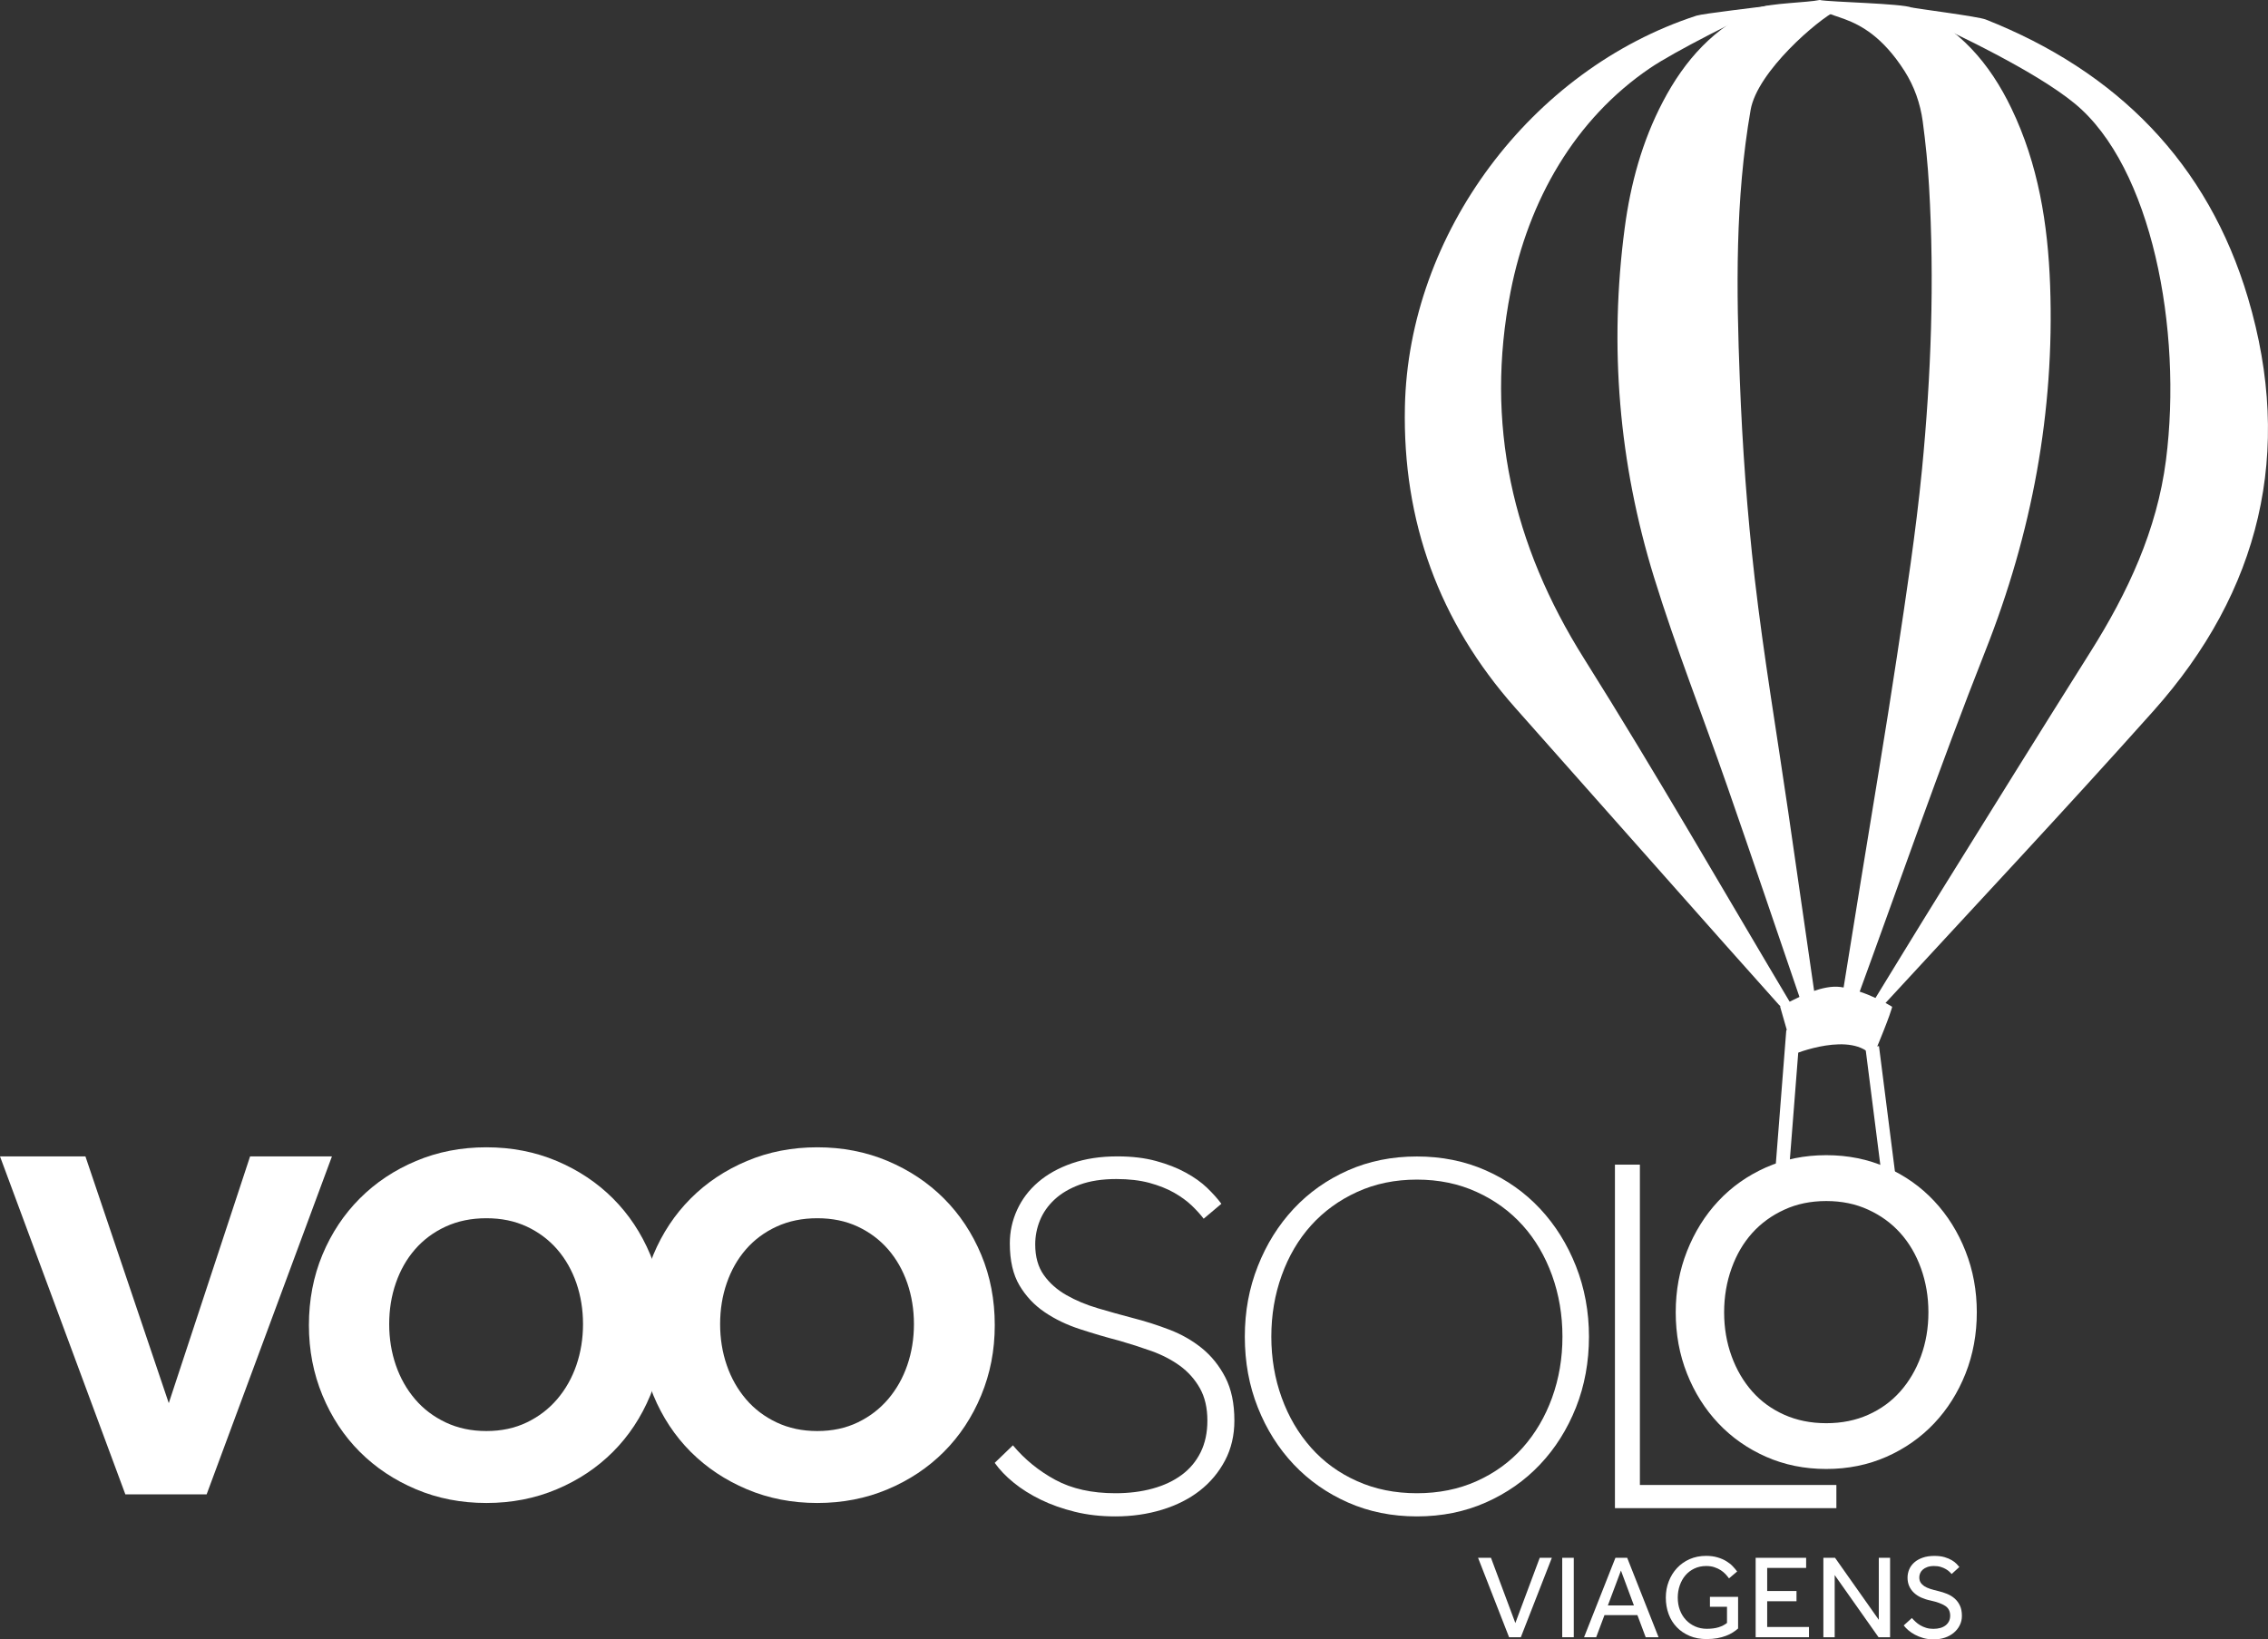 <svg width="166" height="120" viewBox="0 0 166 120" fill="none" xmlns="http://www.w3.org/2000/svg">
<rect x="0" y="0" width="166" height="120" fill="#333333" stroke="none"/>
<g clip-path="url(#clip0_6187_560)">
<path d="M0 84.654H6.252L12.353 102.718L18.305 84.654H24.296L15.125 109.394H9.174L0 84.654Z" fill="white"/>
<path d="M35.599 110.028C33.753 110.028 32.038 109.695 30.453 109.026C28.868 108.357 27.495 107.443 26.334 106.283C25.173 105.122 24.263 103.743 23.601 102.146C22.939 100.55 22.61 98.841 22.61 97.008C22.61 95.176 22.939 93.434 23.601 91.851C24.263 90.267 25.173 88.897 26.334 87.734C27.495 86.571 28.868 85.656 30.453 84.99C32.038 84.322 33.753 83.989 35.599 83.989C37.445 83.989 39.16 84.322 40.745 84.99C42.33 85.659 43.703 86.574 44.864 87.734C46.025 88.897 46.935 90.267 47.597 91.851C48.259 93.434 48.588 95.153 48.588 97.008C48.588 98.863 48.255 100.55 47.597 102.146C46.935 103.743 46.025 105.119 44.864 106.283C43.703 107.446 42.33 108.36 40.745 109.026C39.16 109.695 37.445 110.028 35.599 110.028ZM35.599 104.761C36.698 104.761 37.683 104.55 38.557 104.13C39.431 103.71 40.171 103.142 40.784 102.424C41.394 101.707 41.864 100.88 42.187 99.939C42.509 98.999 42.672 97.997 42.672 96.934C42.672 95.871 42.509 94.869 42.187 93.929C41.86 92.988 41.394 92.168 40.784 91.463C40.171 90.759 39.431 90.203 38.557 89.793C37.683 89.385 36.698 89.182 35.599 89.182C34.5 89.182 33.508 89.385 32.621 89.793C31.734 90.2 30.988 90.759 30.375 91.463C29.761 92.168 29.295 92.992 28.972 93.929C28.646 94.869 28.486 95.871 28.486 96.934C28.486 97.997 28.649 98.999 28.972 99.939C29.295 100.88 29.765 101.707 30.375 102.424C30.984 103.142 31.734 103.71 32.621 104.13C33.508 104.55 34.5 104.761 35.599 104.761Z" fill="white"/>
<path d="M59.82 110.028C57.974 110.028 56.258 109.695 54.673 109.026C53.089 108.357 51.716 107.443 50.555 106.283C49.394 105.119 48.484 103.743 47.822 102.146C47.16 100.55 46.83 98.841 46.83 97.008C46.83 95.176 47.16 93.434 47.822 91.851C48.484 90.267 49.394 88.897 50.555 87.734C51.716 86.571 53.089 85.656 54.673 84.99C56.258 84.322 57.974 83.989 59.82 83.989C61.665 83.989 63.381 84.322 64.966 84.99C66.551 85.659 67.924 86.574 69.085 87.734C70.246 88.897 71.155 90.267 71.817 91.851C72.48 93.434 72.809 95.153 72.809 97.008C72.809 98.863 72.476 100.55 71.817 102.146C71.155 103.743 70.246 105.119 69.085 106.283C67.924 107.446 66.551 108.36 64.966 109.026C63.381 109.695 61.665 110.028 59.82 110.028ZM59.82 104.761C60.919 104.761 61.904 104.55 62.778 104.13C63.651 103.71 64.392 103.142 65.005 102.424C65.615 101.707 66.084 100.88 66.407 99.939C66.73 98.999 66.893 97.997 66.893 96.934C66.893 95.871 66.73 94.869 66.407 93.929C66.081 92.988 65.615 92.168 65.005 91.463C64.392 90.759 63.651 90.203 62.778 89.793C61.904 89.385 60.919 89.182 59.82 89.182C58.721 89.182 57.729 89.385 56.842 89.793C55.955 90.2 55.208 90.759 54.595 91.463C53.982 92.168 53.516 92.992 53.193 93.929C52.867 94.869 52.707 95.871 52.707 96.934C52.707 97.997 52.87 98.999 53.193 99.939C53.516 100.88 53.985 101.707 54.595 102.424C55.205 103.142 55.955 103.71 56.842 104.13C57.729 104.55 58.721 104.761 59.82 104.761Z" fill="white"/>
<path d="M134.39 0.789C133.082 1.425 128.62 5.225 128.131 8.05C126.993 14.61 127.084 21.231 127.342 27.839C127.528 32.683 127.877 37.533 128.431 42.348C129.093 48.068 130.059 53.752 130.887 59.449C131.588 64.277 132.286 69.108 132.987 73.968C132.25 74.372 132.025 73.916 131.833 73.354C130.029 68.074 128.242 62.79 126.409 57.523C124.639 52.427 122.646 47.399 121.058 42.248C118.488 33.911 117.767 25.364 118.915 16.697C119.342 13.466 120.19 10.338 121.72 7.426C123.302 4.411 125.477 1.955 128.686 0.585C129.511 0.233 132.306 0.194 133.199 -0.003C133.235 0.113 134.357 0.672 134.393 0.785L134.39 0.789Z" fill="white"/>
<path d="M134.657 74.029C135.172 70.837 135.684 67.67 136.196 64.503C137.077 59.055 138.003 53.616 138.825 48.162C139.516 43.576 140.224 38.987 140.674 34.376C141.346 27.487 141.593 20.568 141.192 13.646C141.101 12.057 140.941 10.467 140.729 8.887C140.553 7.581 140.11 6.318 139.399 5.203C136.19 0.175 133.069 1.858 133.196 0.003C133.998 0.155 139.193 0.249 139.93 0.556C143.381 1.997 145.644 4.65 147.216 7.924C149.189 12.021 149.893 16.416 150.053 20.898C150.382 30.143 148.726 39.017 145.311 47.654C141.959 56.143 138.978 64.775 135.841 73.344C135.652 73.858 135.502 74.362 134.654 74.029H134.657Z" fill="white"/>
<path d="M136.702 73.984C138.482 71.085 140.247 68.177 142.043 65.288C145.686 59.426 149.326 53.561 153.004 47.722C155.74 43.382 157.876 38.8 158.532 33.688C159.755 24.139 157.495 12.221 151.856 7.581C149.009 5.238 143.198 2.466 139.947 0.986C139.969 0.911 139.904 0.627 139.927 0.553C140.511 0.662 144.789 1.212 145.334 1.425C154.967 5.232 161.607 11.95 164.539 21.825C167.882 33.084 165.446 43.276 157.603 52.059C151.129 59.31 144.473 66.403 137.885 73.554C137.618 73.845 137.227 74.026 136.894 74.262L136.698 73.984H136.702Z" fill="white"/>
<path d="M129.475 0.417C127.384 1.341 122.558 3.771 120.777 4.98C115.263 8.722 111.874 14.661 110.563 21.35C108.672 31.015 110.691 39.867 115.941 48.213C121.214 56.599 126.139 65.201 131.213 73.71C131.259 73.784 131.272 73.877 131.161 74.175C130.835 73.968 130.44 73.819 130.192 73.545C127.548 70.598 124.926 67.631 122.297 64.668C118.498 60.383 114.699 56.098 110.899 51.81C105.319 45.509 102.655 38.154 102.828 29.784C103.086 17.111 112.041 5.093 124.169 1.147C124.648 0.992 128.901 0.504 129.475 0.417Z" fill="white"/>
<path d="M130.287 73.677L131.291 77.177C131.291 77.177 135.56 75.419 137.08 77.371C138.407 74.227 138.492 73.703 138.492 73.703C138.492 73.703 136.574 72.495 134.693 72.252C133.431 72.091 131.813 72.924 131.255 73.199C130.773 73.438 130.287 73.677 130.287 73.677Z" fill="white"/>
<path d="M131.242 75.445L130.287 87.637" stroke="white" stroke-miterlimit="10"/>
<path d="M137.031 76.644L138.492 88.128" stroke="white" stroke-miterlimit="10"/>
<path d="M74.139 105.808C75 106.838 76.034 107.682 77.241 108.335C78.444 108.987 79.912 109.314 81.637 109.314C82.625 109.314 83.532 109.201 84.357 108.974C85.182 108.748 85.893 108.415 86.486 107.976C87.083 107.536 87.546 106.984 87.876 106.318C88.205 105.652 88.371 104.88 88.371 103.998C88.371 103.067 88.189 102.276 87.82 101.623C87.451 100.97 86.962 100.424 86.356 99.981C85.746 99.542 85.055 99.183 84.282 98.905C83.509 98.63 82.726 98.378 81.94 98.152C80.975 97.9 80.013 97.619 79.047 97.302C78.082 96.989 77.221 96.575 76.461 96.058C75.701 95.544 75.085 94.888 74.616 94.097C74.146 93.305 73.911 92.281 73.911 91.024C73.911 90.171 74.087 89.353 74.443 88.574C74.798 87.795 75.31 87.117 75.985 86.538C76.657 85.96 77.482 85.501 78.457 85.162C79.432 84.823 80.544 84.654 81.787 84.654C82.853 84.654 83.796 84.767 84.621 84.994C85.446 85.22 86.167 85.501 86.79 85.844C87.412 86.183 87.931 86.555 88.348 86.955C88.766 87.359 89.115 87.747 89.395 88.125L88.1 89.217C87.872 88.917 87.579 88.594 87.227 88.254C86.871 87.915 86.441 87.602 85.932 87.311C85.423 87.023 84.823 86.784 84.125 86.593C83.427 86.406 82.622 86.312 81.709 86.312C80.668 86.312 79.775 86.451 79.025 86.726C78.275 87.004 77.662 87.366 77.179 87.818C76.696 88.27 76.341 88.781 76.112 89.347C75.884 89.912 75.77 90.497 75.77 91.098C75.77 92.003 75.979 92.752 76.399 93.341C76.817 93.932 77.371 94.42 78.056 94.811C78.741 95.202 79.507 95.522 80.359 95.774C81.21 96.026 82.064 96.265 82.928 96.491C83.815 96.717 84.702 96.999 85.593 97.341C86.48 97.68 87.272 98.133 87.97 98.698C88.668 99.264 89.239 99.975 89.682 100.828C90.126 101.684 90.347 102.738 90.347 103.995C90.347 105.074 90.119 106.05 89.663 106.916C89.206 107.782 88.59 108.519 87.817 109.123C87.044 109.727 86.124 110.193 85.058 110.519C83.991 110.845 82.85 111.01 81.634 111.01C80.567 111.01 79.579 110.897 78.666 110.671C77.753 110.445 76.921 110.151 76.174 109.785C75.424 109.42 74.766 109.007 74.195 108.541C73.624 108.076 73.161 107.594 72.806 107.09L74.136 105.808H74.139Z" fill="white"/>
<path d="M103.705 111.01C101.879 111.01 100.199 110.671 98.663 109.992C97.127 109.314 95.803 108.383 94.688 107.204C93.573 106.024 92.695 104.634 92.063 103.038C91.427 101.442 91.111 99.713 91.111 97.855C91.111 95.997 91.427 94.297 92.063 92.691C92.695 91.082 93.573 89.683 94.688 88.487C95.803 87.294 97.131 86.357 98.663 85.679C100.196 85 101.879 84.661 103.705 84.661C105.531 84.661 107.211 85 108.747 85.679C110.283 86.357 111.607 87.294 112.722 88.487C113.838 89.683 114.712 91.082 115.348 92.691C115.98 94.3 116.3 96.023 116.3 97.855C116.3 99.687 115.983 101.442 115.348 103.038C114.712 104.634 113.838 106.024 112.722 107.204C111.607 108.386 110.28 109.314 108.747 109.992C107.211 110.671 105.531 111.01 103.705 111.01ZM103.705 109.314C105.303 109.314 106.761 109.02 108.082 108.428C109.399 107.837 110.524 107.019 111.45 105.979C112.377 104.935 113.094 103.717 113.6 102.321C114.105 100.925 114.359 99.435 114.359 97.852C114.359 96.268 114.105 94.772 113.6 93.366C113.091 91.961 112.377 90.739 111.45 89.708C110.524 88.678 109.402 87.86 108.082 87.259C106.764 86.655 105.303 86.354 103.705 86.354C102.107 86.354 100.649 86.655 99.329 87.259C98.008 87.863 96.886 88.681 95.96 89.708C95.034 90.739 94.316 91.957 93.811 93.366C93.302 94.775 93.051 96.268 93.051 97.852C93.051 99.435 93.305 100.925 93.811 102.321C94.316 103.717 95.034 104.935 95.96 105.979C96.886 107.023 98.008 107.84 99.329 108.428C100.646 109.02 102.107 109.314 103.705 109.314Z" fill="white"/>
<path d="M118.201 85.259H120.027V108.709H134.409V110.406H118.201V85.259Z" fill="white"/>
<path d="M133.669 106.538C132.214 106.538 130.877 106.266 129.658 105.727C128.438 105.187 127.381 104.447 126.494 103.507C125.607 102.566 124.909 101.461 124.407 100.191C123.902 98.921 123.65 97.548 123.65 96.068C123.65 94.588 123.902 93.237 124.407 91.957C124.913 90.678 125.607 89.563 126.494 88.613C127.381 87.663 128.438 86.92 129.658 86.377C130.877 85.837 132.214 85.566 133.669 85.566C135.123 85.566 136.457 85.834 137.68 86.377C138.9 86.916 139.956 87.663 140.843 88.613C141.73 89.563 142.428 90.678 142.93 91.957C143.436 93.237 143.687 94.607 143.687 96.068C143.687 97.528 143.436 98.921 142.93 100.191C142.425 101.461 141.73 102.566 140.843 103.507C139.956 104.447 138.9 105.187 137.68 105.727C136.46 106.266 135.123 106.538 133.669 106.538ZM133.669 105.187C134.941 105.187 136.102 104.951 137.148 104.483C138.199 104.014 139.092 103.361 139.826 102.534C140.563 101.704 141.134 100.734 141.538 99.626C141.942 98.517 142.145 97.331 142.145 96.071C142.145 94.811 141.942 93.622 141.538 92.5C141.134 91.382 140.563 90.41 139.826 89.592C139.089 88.771 138.195 88.122 137.148 87.644C136.098 87.162 134.937 86.923 133.669 86.923C132.4 86.923 131.236 87.162 130.189 87.644C129.139 88.122 128.245 88.775 127.508 89.592C126.771 90.413 126.201 91.382 125.8 92.5C125.395 93.622 125.193 94.811 125.193 96.071C125.193 97.331 125.395 98.514 125.8 99.626C126.204 100.734 126.775 101.707 127.508 102.534C128.245 103.365 129.139 104.014 130.189 104.483C131.239 104.951 132.4 105.187 133.669 105.187Z" fill="white" stroke="white" stroke-width="2" stroke-miterlimit="10"/>
<path d="M108.186 114.041H109.128L110.912 118.817L112.696 114.041H113.583L111.313 119.855H110.453L108.183 114.041H108.186Z" fill="white"/>
<path d="M114.343 114.041H115.188V119.855H114.343V114.041Z" fill="white"/>
<path d="M118.237 114.041H119.098L121.394 119.855H120.451L119.845 118.236H117.435L116.828 119.855H115.941L118.237 114.041ZM119.59 117.528L118.641 114.975L117.683 117.528H119.59Z" fill="white"/>
<path d="M125.157 116.898H127.215V119.215C127.104 119.315 126.977 119.409 126.833 119.502C126.69 119.596 126.524 119.677 126.331 119.751C126.142 119.826 125.927 119.88 125.695 119.926C125.46 119.968 125.196 119.99 124.903 119.99C124.446 119.99 124.032 119.913 123.667 119.758C123.302 119.603 122.988 119.393 122.728 119.121C122.467 118.85 122.268 118.533 122.131 118.161C121.994 117.793 121.925 117.389 121.925 116.956C121.925 116.523 121.997 116.135 122.141 115.764C122.284 115.392 122.486 115.069 122.744 114.791C123.001 114.516 123.311 114.297 123.67 114.138C124.032 113.98 124.43 113.899 124.87 113.899C125.18 113.899 125.46 113.935 125.705 114.009C125.95 114.08 126.168 114.174 126.351 114.287C126.537 114.4 126.693 114.523 126.82 114.658C126.947 114.794 127.058 114.92 127.146 115.043L126.55 115.547C126.478 115.447 126.393 115.347 126.295 115.237C126.194 115.13 126.077 115.033 125.943 114.946C125.809 114.859 125.653 114.788 125.48 114.73C125.307 114.671 125.108 114.642 124.886 114.642C124.564 114.642 124.273 114.704 124.016 114.826C123.758 114.949 123.54 115.114 123.36 115.324C123.181 115.534 123.044 115.78 122.946 116.061C122.848 116.342 122.799 116.639 122.799 116.953C122.799 117.289 122.851 117.599 122.959 117.877C123.063 118.155 123.213 118.394 123.403 118.594C123.592 118.795 123.817 118.953 124.074 119.066C124.332 119.179 124.616 119.237 124.926 119.237C125.265 119.237 125.555 119.199 125.793 119.124C126.031 119.05 126.233 118.943 126.403 118.811V117.625H125.154V116.901L125.157 116.898Z" fill="white"/>
<path d="M128.5 114.041H132.195V114.781H129.344V116.471H131.49V117.221H129.344V119.105H132.403V119.855H128.5V114.041Z" fill="white"/>
<path d="M133.457 114.041H134.311L137.514 118.581V114.041H138.339V119.855H137.494L134.285 115.305V119.855H133.457V114.041Z" fill="white"/>
<path d="M139.93 118.443C140.012 118.536 140.103 118.63 140.207 118.727C140.308 118.824 140.426 118.908 140.556 118.985C140.684 119.06 140.83 119.121 140.987 119.17C141.143 119.218 141.319 119.241 141.505 119.241C141.893 119.241 142.193 119.153 142.412 118.979C142.63 118.804 142.738 118.569 142.738 118.274C142.738 117.955 142.614 117.715 142.37 117.557C142.122 117.399 141.769 117.27 141.306 117.169C141.055 117.118 140.827 117.043 140.622 116.953C140.416 116.862 140.24 116.743 140.09 116.604C139.94 116.465 139.826 116.303 139.741 116.119C139.66 115.935 139.617 115.728 139.617 115.495C139.617 115.279 139.66 115.079 139.741 114.885C139.823 114.691 139.947 114.526 140.11 114.381C140.273 114.235 140.478 114.119 140.726 114.032C140.974 113.944 141.257 113.902 141.58 113.902C141.867 113.902 142.115 113.931 142.324 113.993C142.533 114.054 142.709 114.129 142.855 114.216C143.002 114.303 143.12 114.394 143.208 114.487C143.296 114.581 143.364 114.655 143.41 114.713L142.846 115.227C142.81 115.188 142.758 115.134 142.689 115.066C142.621 114.998 142.529 114.933 142.422 114.869C142.314 114.804 142.187 114.752 142.043 114.707C141.9 114.662 141.734 114.642 141.548 114.642C141.362 114.642 141.199 114.668 141.065 114.717C140.931 114.765 140.817 114.83 140.732 114.907C140.644 114.985 140.579 115.075 140.54 115.172C140.498 115.272 140.478 115.369 140.478 115.47C140.478 115.615 140.507 115.738 140.569 115.841C140.631 115.941 140.719 116.032 140.837 116.113C140.954 116.19 141.098 116.258 141.271 116.313C141.443 116.368 141.642 116.423 141.864 116.475C142.083 116.526 142.295 116.594 142.503 116.678C142.712 116.762 142.898 116.875 143.061 117.017C143.224 117.16 143.354 117.334 143.452 117.541C143.55 117.748 143.596 118 143.596 118.294C143.596 118.543 143.544 118.772 143.436 118.982C143.332 119.192 143.185 119.373 143.002 119.528C142.816 119.683 142.598 119.803 142.347 119.887C142.096 119.971 141.822 120.013 141.528 120.013C141.251 120.013 141.003 119.981 140.775 119.916C140.547 119.851 140.344 119.771 140.158 119.67C139.973 119.57 139.813 119.464 139.676 119.344C139.539 119.225 139.425 119.108 139.337 118.992L139.933 118.452L139.93 118.443Z" fill="white"/>
</g>
<defs>
<clipPath id="clip0_6187_560">
<rect width="166" height="120" fill="white"/>
</clipPath>
</defs>
</svg>
